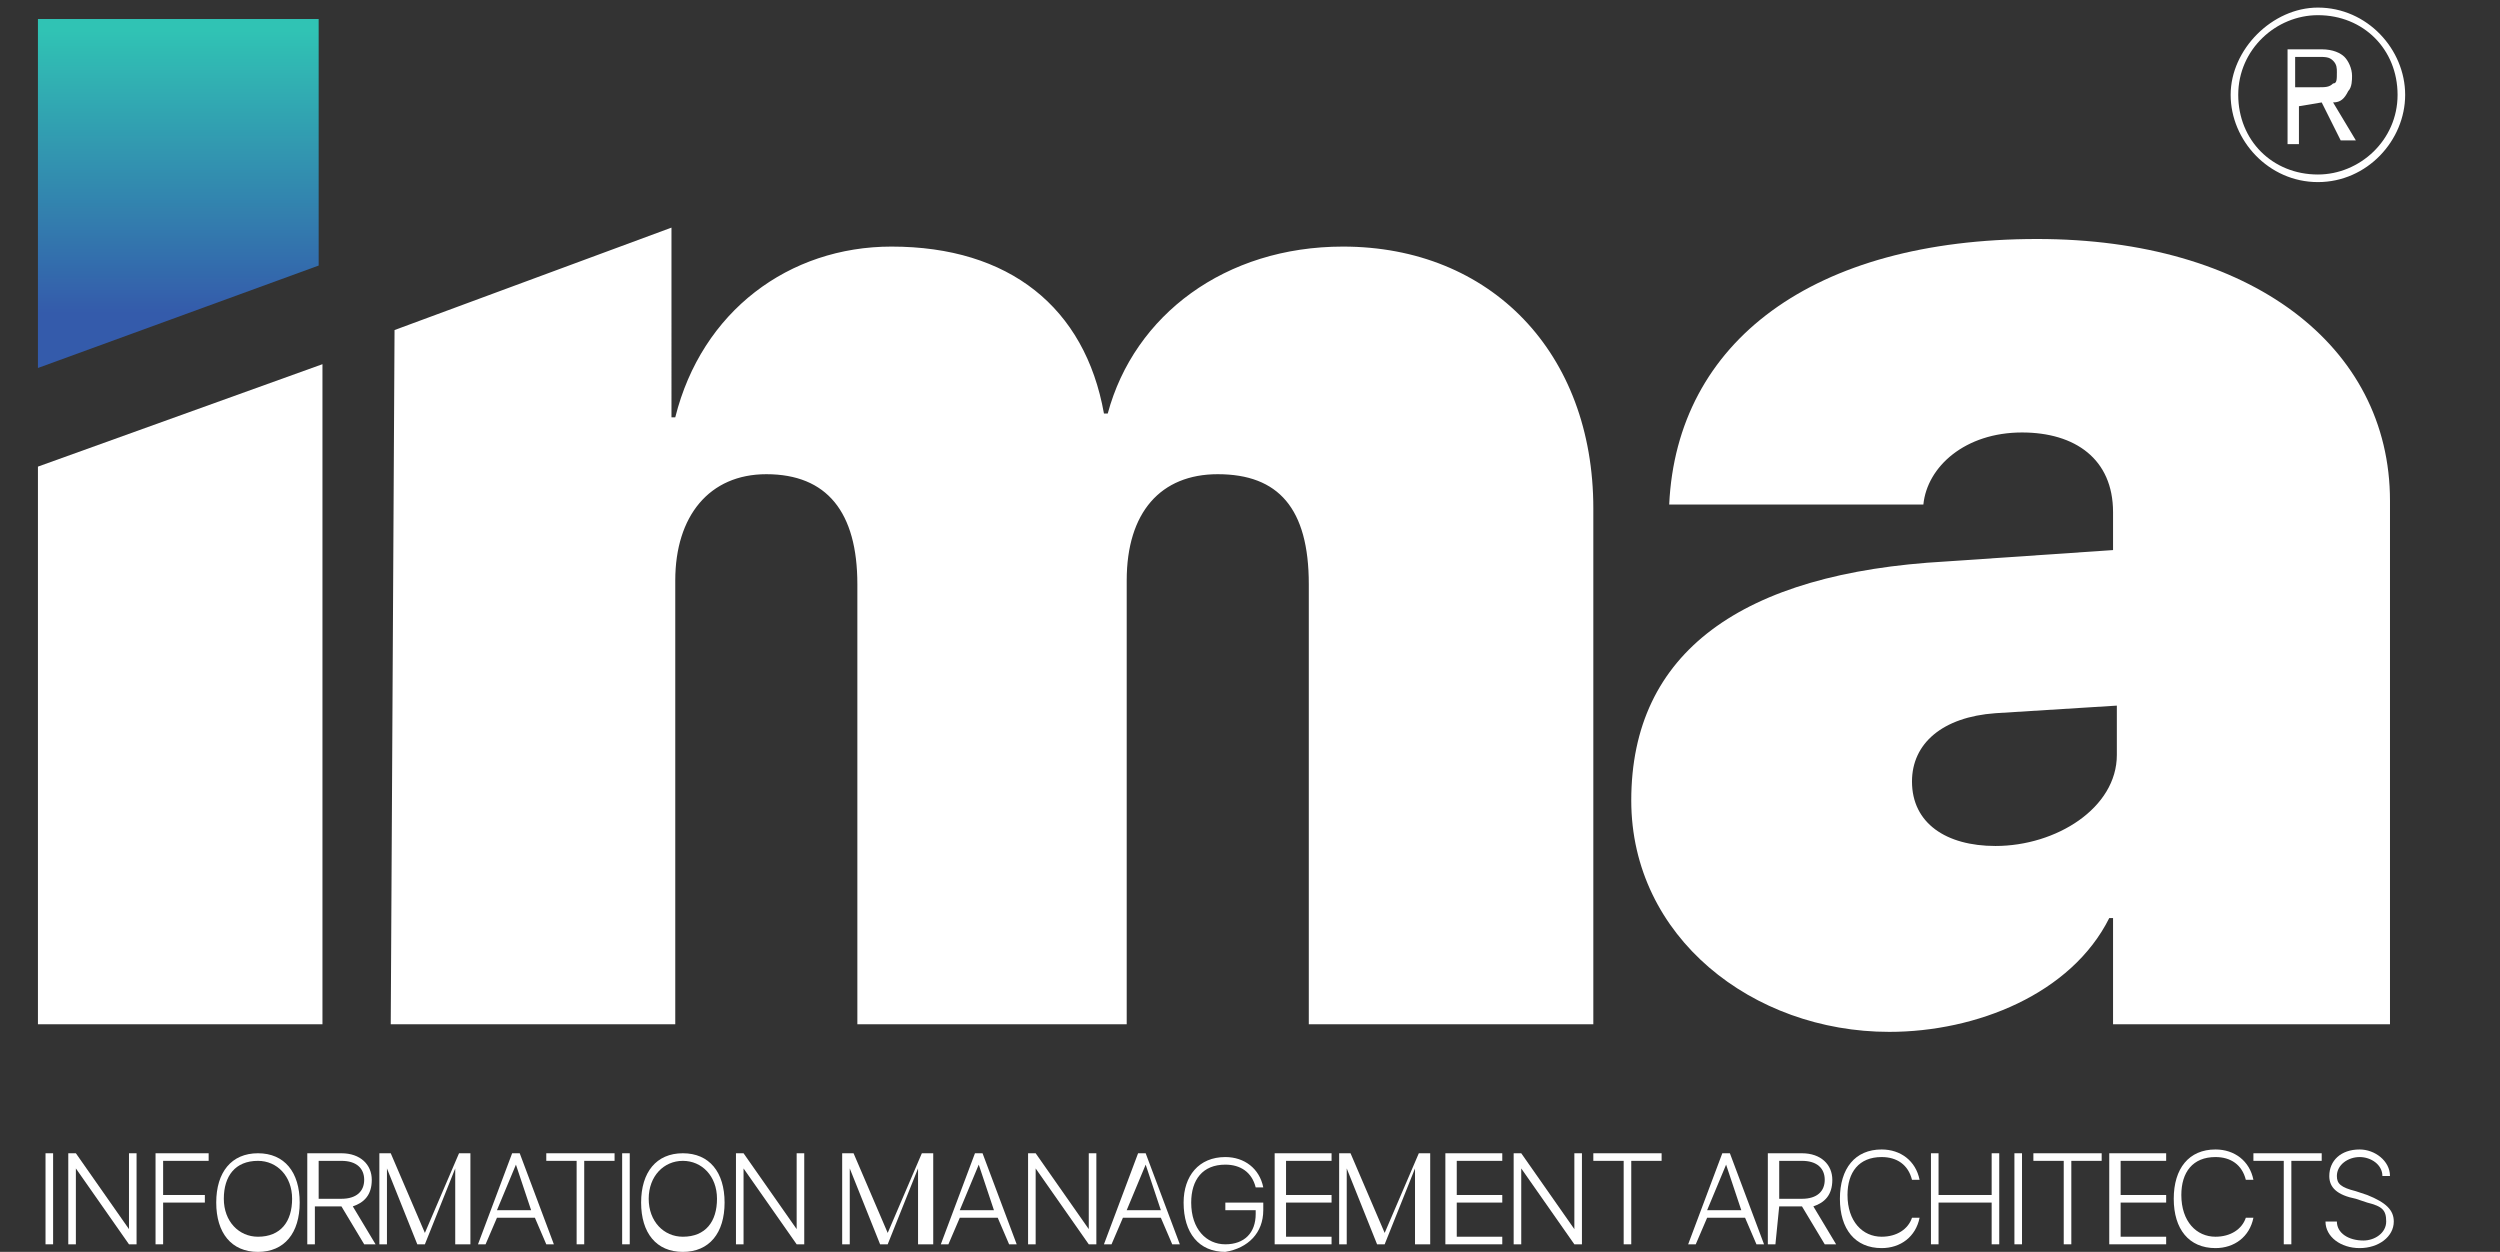 <?xml version="1.0" encoding="utf-8"?>
<!-- Generator: Adobe Illustrator 24.1.1, SVG Export Plug-In . SVG Version: 6.00 Build 0)  -->
<svg version="1.1" id="Layer_1" xmlns="http://www.w3.org/2000/svg" xmlns:xlink="http://www.w3.org/1999/xlink" x="0px" y="0px"
	 viewBox="0 0 65.9 33" style="enable-background:new 0 0 65.9 33;" xml:space="preserve">
<rect x="0" y="0" width="65.9" height="33" fill="#333333" stroke="none"/>
<style type="text/css">
	.st0{fill:#FFFFFF;}
	.st1{fill:url(#SVGID_1_);}
</style>
<path class="st0" d="M61.1,1.5c0.2,0,0.3,0,0.4,0.1c0.1,0.1,0.1,0.2,0.1,0.3c0,0.2,0,0.3-0.1,0.3c-0.1,0.1-0.2,0.1-0.4,0.1h-0.6V1.5
	H61.1z M61.2,2.7l0.5,1h0.4l-0.6-1c0.2,0,0.3-0.1,0.4-0.3C62,2.3,62,2.1,62,2c0-0.2-0.1-0.4-0.2-0.5c-0.1-0.1-0.3-0.2-0.6-0.2h-0.9
	v2.5h0.3v-1L61.2,2.7L61.2,2.7z"/>
<path class="st0" d="M61.1,4.8c-1.3,0-2.3-1.1-2.3-2.3s1.1-2.3,2.3-2.3c1.3,0,2.3,1.1,2.3,2.3S62.4,4.8,61.1,4.8z M61.1,0.4
	C60,0.4,59,1.3,59,2.5s0.9,2.1,2.1,2.1c1.1,0,2.1-0.9,2.1-2.1S62.3,0.4,61.1,0.4z"/>
<path class="st0" d="M1.4,32.8v-2.4H1.2v2.4H1.4z"/>
<path class="st0" d="M2,32.8v-2l0,0l1.4,2h0.2v-2.4H3.4v2l0,0l-1.4-2H1.8v2.4C1.8,32.8,2,32.8,2,32.8z"/>
<path class="st0" d="M4.3,32.8v-1.1h1.1v-0.2H4.3v-0.9h1.2v-0.2H4.1v2.4H4.3z"/>
<path class="st0" d="M6.8,30.4c-0.7,0-1.1,0.5-1.1,1.3c0,0.8,0.4,1.3,1.1,1.3s1.1-0.5,1.1-1.3C7.9,30.9,7.5,30.4,6.8,30.4z
	 M6.8,30.6c0.5,0,0.9,0.4,0.9,1s-0.3,1-0.9,1c-0.5,0-0.9-0.4-0.9-1S6.2,30.6,6.8,30.6z"/>
<path class="st0" d="M8.4,30.6H9c0.4,0,0.6,0.2,0.6,0.5S9.4,31.6,9,31.6H8.4V30.6z M8.4,31.8H9l0,0l0.6,1h0.3l-0.6-1
	c0.3-0.1,0.5-0.3,0.5-0.7c0-0.4-0.3-0.7-0.8-0.7H8.1v2.4h0.2v-1H8.4z"/>
<path class="st0" d="M12.4,32.8v-2.4h-0.3l-0.9,2.1l0,0l-0.9-2.1H10v2.4h0.2v-2l0,0l0.8,2h0.2l0.8-2l0,0v2H12.4z"/>
<path class="st0" d="M14.4,32.8h0.2l-0.9-2.4h-0.2l-0.9,2.4h0.2l0.3-0.7h1L14.4,32.8z M13.6,30.7L13.6,30.7l0.4,1.2h-0.9L13.6,30.7z
	"/>
<path class="st0" d="M15.4,32.8v-2.2h0.8v-0.2h-1.8v0.2h0.8v2.2H15.4z"/>
<path class="st0" d="M16.6,32.8v-2.4h-0.2v2.4H16.6z"/>
<path class="st0" d="M18,30.4c-0.7,0-1.1,0.5-1.1,1.3c0,0.8,0.4,1.3,1.1,1.3s1.1-0.5,1.1-1.3C19.1,30.9,18.7,30.4,18,30.4z M18,30.6
	c0.5,0,0.9,0.4,0.9,1s-0.3,1-0.9,1c-0.5,0-0.9-0.4-0.9-1S17.5,30.6,18,30.6z"/>
<path class="st0" d="M19.6,32.8v-2l0,0l1.4,2h0.2v-2.4H21v2l0,0l-1.4-2h-0.2v2.4C19.4,32.8,19.6,32.8,19.6,32.8z"/>
<path class="st0" d="M24.6,32.8v-2.4h-0.3l-0.9,2.1l0,0l-0.9-2.1h-0.3v2.4h0.2v-2l0,0l0.8,2h0.2l0.8-2l0,0v2H24.6z"/>
<path class="st0" d="M26.6,32.8h0.2l-0.9-2.4h-0.2l-0.9,2.4H25l0.3-0.7h1L26.6,32.8z M25.8,30.7L25.8,30.7l0.4,1.2h-0.9L25.8,30.7z"
	/>
<path class="st0" d="M27.3,32.8v-2l0,0l1.4,2h0.2v-2.4h-0.2v2l0,0l-1.4-2h-0.2v2.4C27.1,32.8,27.3,32.8,27.3,32.8z"/>
<path class="st0" d="M30.9,32.8h0.2l-0.9-2.4H30l-0.9,2.4h0.2l0.3-0.7h1L30.9,32.8z M30.2,30.7L30.2,30.7l0.4,1.2h-0.9L30.2,30.7z"
	/>
<path class="st0" d="M33.3,31.9v-0.2h-1v0.2h0.8V32c0,0.5-0.3,0.8-0.8,0.8s-0.9-0.4-0.9-1.1c0-0.6,0.3-1,0.9-1
	c0.4,0,0.7,0.2,0.8,0.6h0.2c-0.1-0.5-0.5-0.8-1-0.8c-0.7,0-1.1,0.5-1.1,1.2c0,0.8,0.4,1.3,1.1,1.3C32.9,32.9,33.3,32.5,33.3,31.9z"
	/>
<path class="st0" d="M35.1,32.6h-1.2v-0.9h1.2v-0.2h-1.2v-0.9h1.2v-0.2h-1.5v2.4h1.5V32.6z"/>
<path class="st0" d="M37.7,32.8v-2.4h-0.3l-0.9,2.1l0,0l-0.9-2.1h-0.3v2.4h0.2v-2l0,0l0.8,2h0.2l0.8-2l0,0v2H37.7z"/>
<path class="st0" d="M39.6,32.6h-1.2v-0.9h1.2v-0.2h-1.2v-0.9h1.2v-0.2h-1.5v2.4h1.5V32.6z"/>
<path class="st0" d="M40.1,32.8v-2l0,0l1.4,2h0.2v-2.4h-0.2v2l0,0l-1.4-2h-0.2v2.4C39.9,32.8,40.1,32.8,40.1,32.8z"/>
<path class="st0" d="M43,32.8v-2.2h0.8v-0.2H42v0.2h0.8v2.2H43z"/>
<path class="st0" d="M46.3,32.8h0.2l-0.9-2.4h-0.2l-0.9,2.4h0.2l0.3-0.7h1L46.3,32.8z M45.5,30.7L45.5,30.7l0.4,1.2H45L45.5,30.7z"
	/>
<path class="st0" d="M46.9,30.6h0.6c0.4,0,0.6,0.2,0.6,0.5s-0.2,0.5-0.6,0.5h-0.6V30.6z M46.9,31.8h0.6l0,0l0.6,1h0.3l-0.6-1
	c0.3-0.1,0.5-0.3,0.5-0.7c0-0.4-0.3-0.7-0.8-0.7h-0.9v2.4h0.2L46.9,31.8L46.9,31.8z"/>
<path class="st0" d="M49.6,32.9c0.5,0,0.9-0.3,1-0.8h-0.2c-0.1,0.3-0.4,0.5-0.8,0.5c-0.5,0-0.9-0.4-0.9-1.1c0-0.6,0.3-1,0.9-1
	c0.4,0,0.7,0.2,0.8,0.6h0.2c-0.1-0.5-0.5-0.8-1-0.8c-0.7,0-1.1,0.5-1.1,1.3C48.5,32.4,48.9,32.9,49.6,32.9z"/>
<path class="st0" d="M52.7,32.8v-2.4h-0.2v1.1h-1.4v-1.1h-0.2v2.4h0.2v-1.1h1.4v1.1H52.7z"/>
<path class="st0" d="M53.3,32.8v-2.4h-0.2v2.4H53.3z"/>
<path class="st0" d="M54.6,32.8v-2.2h0.8v-0.2h-1.8v0.2h0.8v2.2H54.6z"/>
<path class="st0" d="M57.1,32.6h-1.2v-0.9h1.2v-0.2h-1.2v-0.9h1.2v-0.2h-1.5v2.4h1.5V32.6z"/>
<path class="st0" d="M58.4,32.9c0.5,0,0.9-0.3,1-0.8h-0.2c-0.1,0.3-0.4,0.5-0.8,0.5c-0.5,0-0.9-0.4-0.9-1.1c0-0.6,0.3-1,0.9-1
	c0.4,0,0.7,0.2,0.8,0.6h0.2c-0.1-0.5-0.5-0.8-1-0.8c-0.7,0-1.1,0.5-1.1,1.3S57.7,32.9,58.4,32.9z"/>
<path class="st0" d="M60.4,32.8v-2.2h0.8v-0.2h-1.8v0.2h0.8v2.2H60.4z"/>
<path class="st0" d="M61.3,32.2c0,0.4,0.4,0.7,0.9,0.7s0.9-0.3,0.9-0.7c0-0.3-0.2-0.5-0.7-0.7l-0.3-0.1c-0.4-0.1-0.5-0.2-0.5-0.4
	c0-0.3,0.3-0.5,0.6-0.5s0.6,0.2,0.6,0.5H63c0-0.4-0.4-0.7-0.8-0.7c-0.5,0-0.8,0.3-0.8,0.7c0,0.3,0.2,0.5,0.7,0.6l0.3,0.1
	c0.4,0.1,0.5,0.2,0.5,0.5s-0.3,0.5-0.6,0.5c-0.4,0-0.7-0.2-0.7-0.5H61.3z"/>
<linearGradient id="SVGID_1_" gradientUnits="userSpaceOnUse" x1="4.726" y1="32.194" x2="4.726" y2="24.751" gradientTransform="matrix(1 0 0 -1 0 33)">
	<stop  offset="0" style="stop-color:#30C3B4"/>
	<stop  offset="1" style="stop-color:#345BAB"/>
</linearGradient>
<path class="st1" d="M1,9.7L8.4,7V0.5H1V9.7z"/>
<path class="st0" d="M10.3,27h7.5V15.3c0-1.7,0.9-2.8,2.4-2.8c1.6,0,2.4,1,2.4,2.9V27h7.1V15.3c0-1.8,0.9-2.8,2.4-2.8
	c1.6,0,2.4,0.9,2.4,2.9V27H42V13.4c0-4.1-2.7-6.9-6.6-6.9c-3.1,0-5.5,1.8-6.2,4.4h-0.1c-0.5-2.8-2.5-4.4-5.6-4.4
	c-2.7,0-5,1.7-5.7,4.5h-0.1V6l-7.3,2.7L10.3,27L10.3,27z"/>
<path class="st0" d="M52.6,22.3c-1.3,0-2.2-0.6-2.2-1.7c0-1,0.8-1.7,2.2-1.8l3.2-0.2v1.3C55.8,21.3,54.2,22.3,52.6,22.3z M49.8,27.2
	c2.3,0,4.8-1,5.8-3h0.1V27H63V13.2c0-4.1-3.7-6.9-9.3-6.9c-5.9,0-9.5,2.7-9.7,7h6.7c0.1-1,1.1-1.9,2.6-1.9c1.4,0,2.4,0.7,2.4,2.1v1
	l-4.4,0.3c-5.4,0.3-8.3,2.4-8.3,6.3C43,24.7,46.2,27.2,49.8,27.2z"/>
<path class="st0" d="M1,27h7.5V9.6L1,12.3V27z"/>
</svg>
